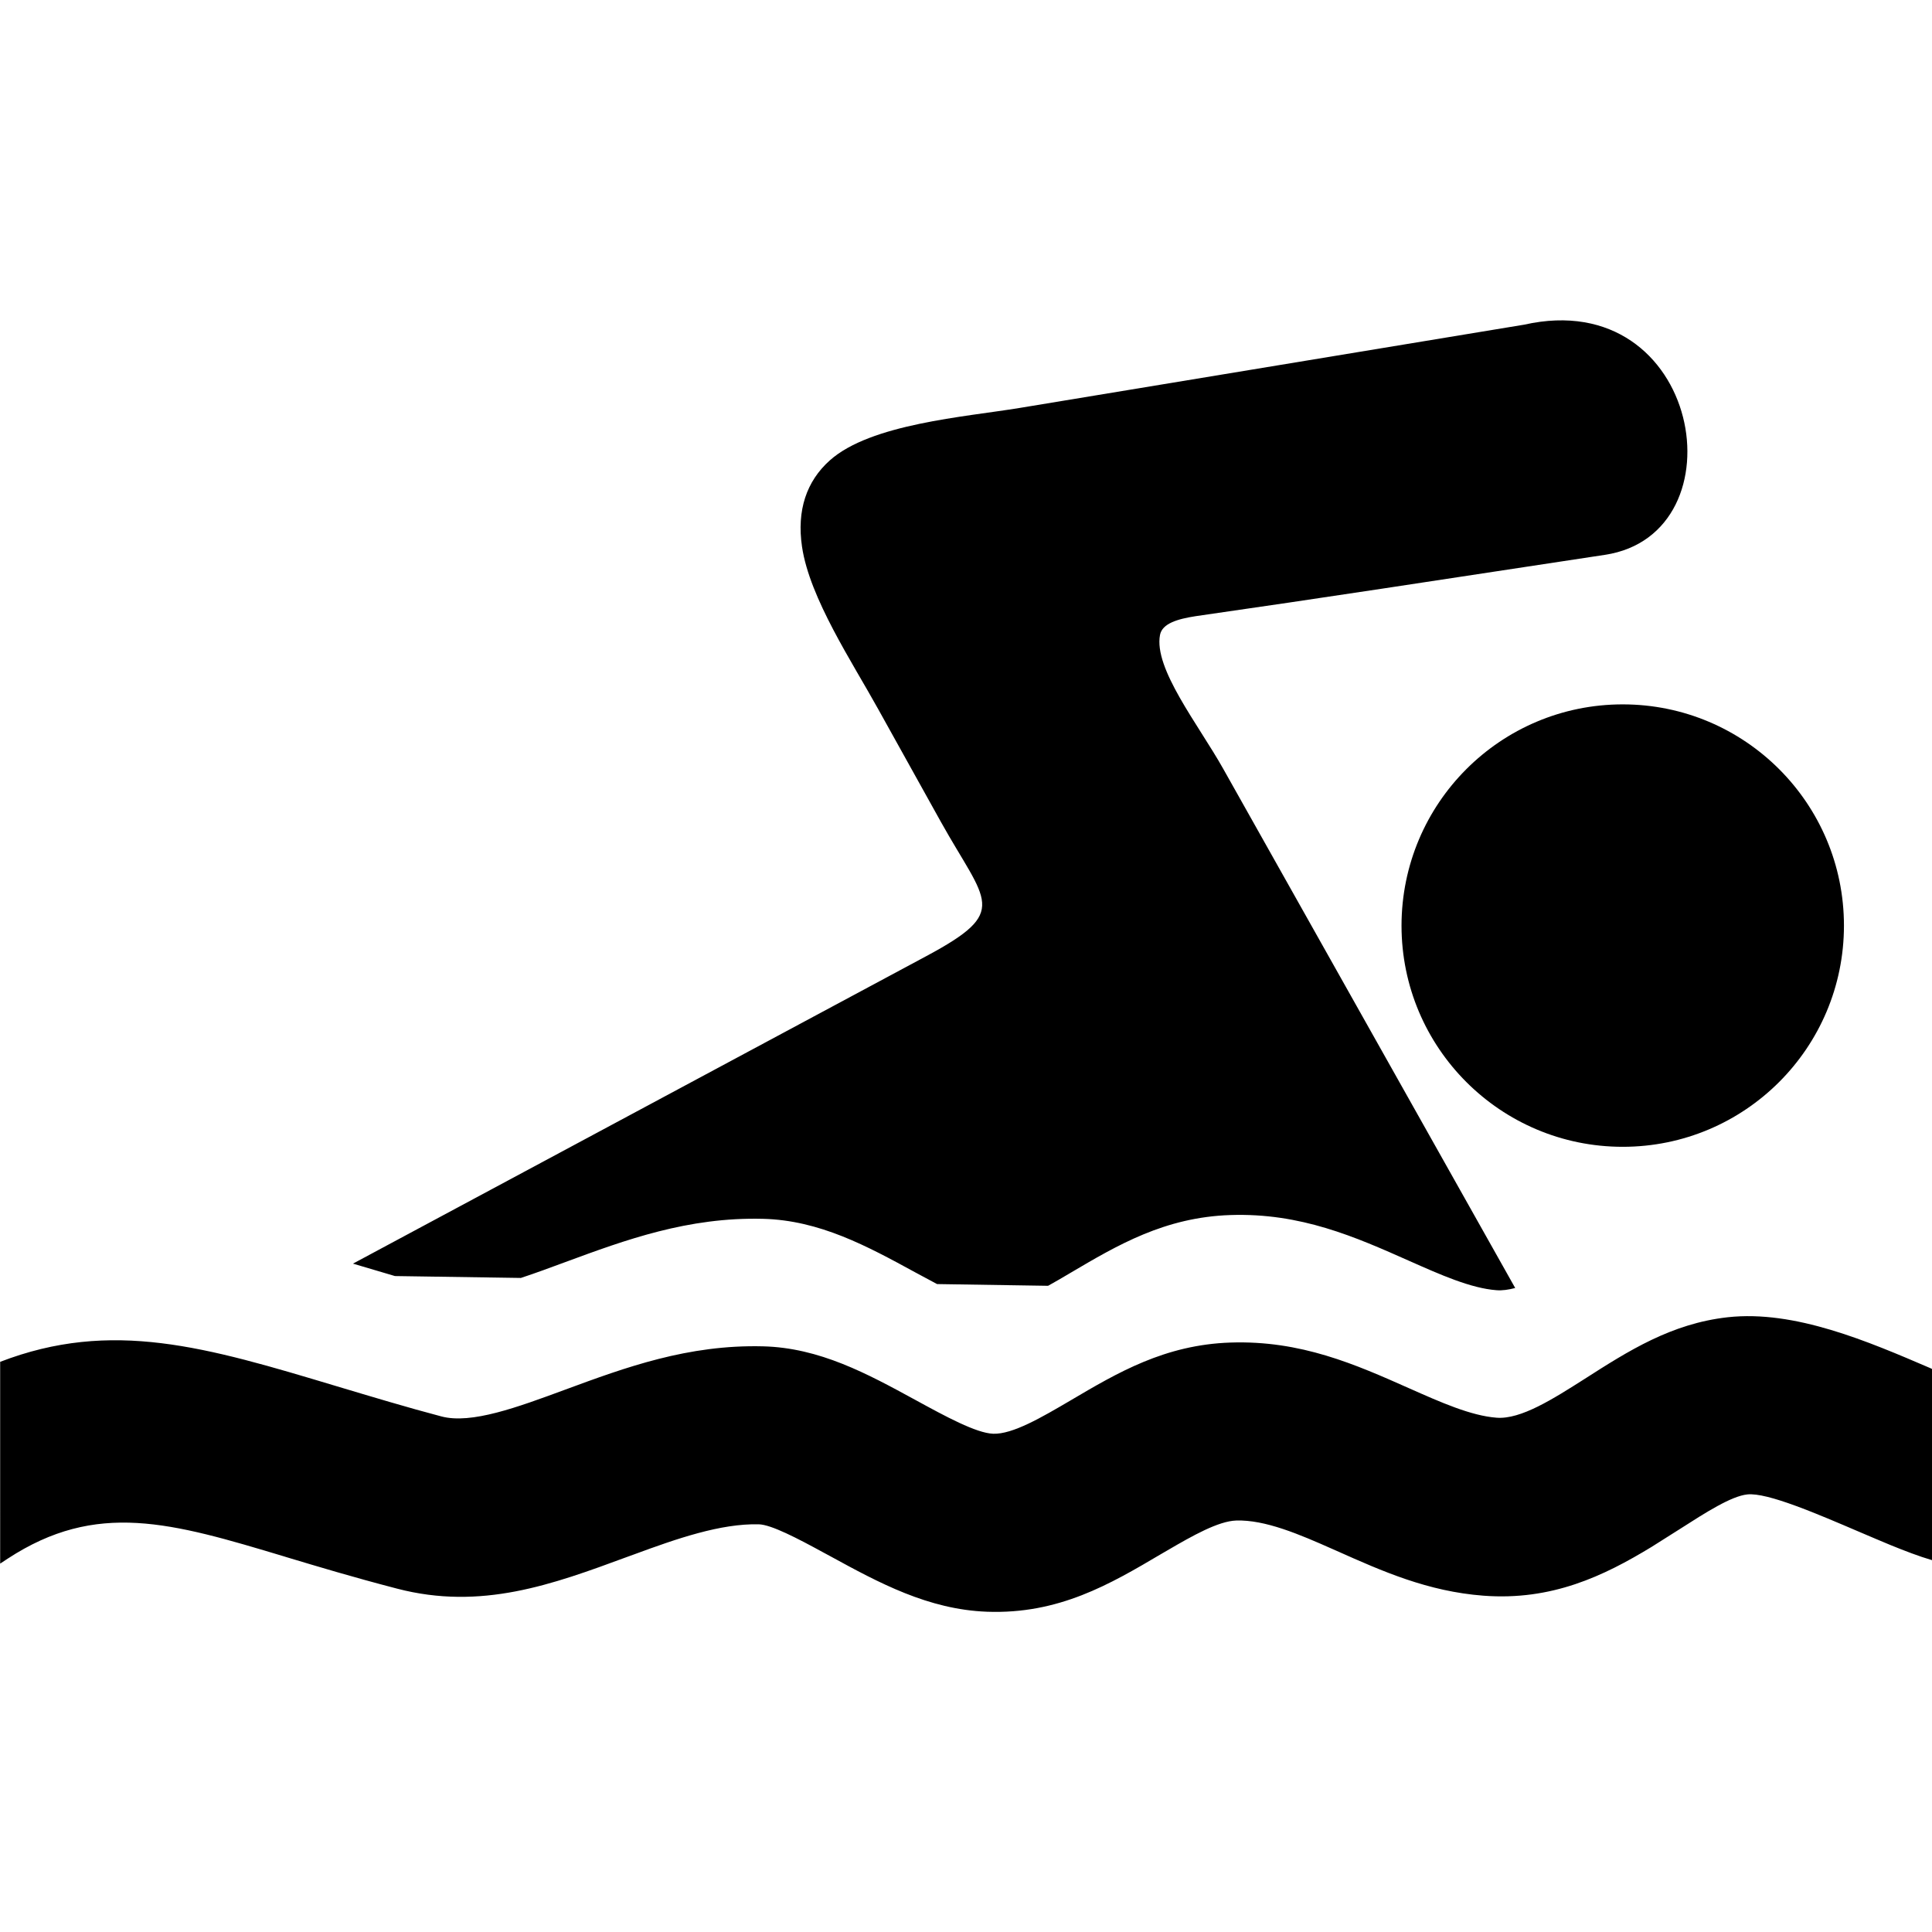 <svg fill="#000000" width="64px" height="64px" viewBox="0 -20.38 122.88 122.88" version="1.1" id="Layer_1" xmlns="http://www.w3.org/2000/svg" xmlns:xlink="http://www.w3.org/1999/xlink" style="enable-background:new 0 0 122.88 82.13" xml:space="preserve"><g id="SVGRepo_bgCarrier" stroke-width="0"></g><g id="SVGRepo_tracerCarrier" stroke-linecap="round" stroke-linejoin="round"></g><g id="SVGRepo_iconCarrier"> <g> <path d="M0,66.24c7.11-2.74,13.1-0.95,21.42,1.55c2.17,0.65,4.53,1.36,6.66,1.92c1.9,0.5,4.82-0.58,7.88-1.71 c3.82-1.41,7.8-2.87,12.57-2.75c3.6,0.09,6.63,1.74,9.69,3.41c1.92,1.05,3.87,2.11,4.95,2.15c1.24,0.04,3.08-1.04,4.92-2.12 c3-1.77,6-3.54,10.17-3.68c4.48-0.15,7.95,1.39,11.39,2.92c1.96,0.87,3.91,1.74,5.54,1.86c1.54,0.12,3.6-1.2,5.6-2.47 c2.78-1.78,5.51-3.52,9.1-3.92c4.27-0.47,8.93,1.54,12.89,3.24l0.1,0.05c0,4.05,0,8.11,0,12.16c-0.85-0.25-1.73-0.59-2.64-0.96 c-0.63-0.26-1.28-0.54-1.94-0.82c-2.71-1.16-5.9-2.54-7.17-2.4c-1.02,0.11-2.63,1.14-4.27,2.19c-0.6,0.38-1.21,0.77-1.82,1.15 c-3.04,1.85-6.34,3.43-10.69,3.1c-3.54-0.27-6.42-1.55-9.31-2.84l-0.25-0.11c-2.16-0.96-4.33-1.89-6.17-1.83 c-1.13,0.04-2.75,0.95-4.39,1.91l-0.38,0.22c-3.25,1.92-6.51,3.84-11.08,3.67c-3.73-0.14-6.87-1.84-9.96-3.53l-0.39-0.21 c-1.72-0.94-3.37-1.8-4.16-1.82c-2.42-0.06-5.21,0.91-7.92,1.91l-0.47,0.17c-4.74,1.75-9.26,3.41-14.62,2.01 c-2.88-0.75-5.06-1.41-7.06-2.01l-0.06-0.02c-7.25-2.18-11.98-3.58-17.65,0.13c-0.15,0.1-0.31,0.2-0.47,0.31v-0.31V66.24L0,66.24z M87.91,17.06l14.16-2.15c8.81-1.32,6.16-17.18-5.13-14.64l-32.11,5.3c-3.48,0.57-9.45,1.01-12.05,3.33 c-1.49,1.33-2.11,3.18-1.77,5.49c0.48,3.27,3.21,7.37,4.85,10.34l3.97,7.14c2.89,5.19,4.44,5.69-0.91,8.56L22.45,59.99l2.67,0.79 l8.01,0.12c0.91-0.3,1.86-0.65,2.83-1.01c3.82-1.41,7.8-2.87,12.57-2.75c3.6,0.09,6.63,1.74,9.69,3.41l1.38,0.74l7.06,0.11 c0.47-0.26,0.95-0.54,1.42-0.82c3-1.77,6-3.54,10.17-3.68c4.48-0.15,7.95,1.39,11.39,2.92c1.96,0.87,3.91,1.74,5.54,1.86 c0.37,0.03,0.77-0.03,1.19-0.14L77.79,28.5c-1.58-2.81-4.42-6.36-4.01-8.5c0.14-0.72,1.1-1.01,2.27-1.19 C80.01,18.24,83.95,17.66,87.91,17.06L87.91,17.06z M103.21,24.42c7.77,0,14.07,6.3,14.07,14.07c0,7.77-6.3,14.07-14.07,14.07 c-7.77,0-14.07-6.3-14.07-14.07C89.15,30.71,95.44,24.42,103.21,24.42L103.21,24.42z"></path> </g> </g></svg>